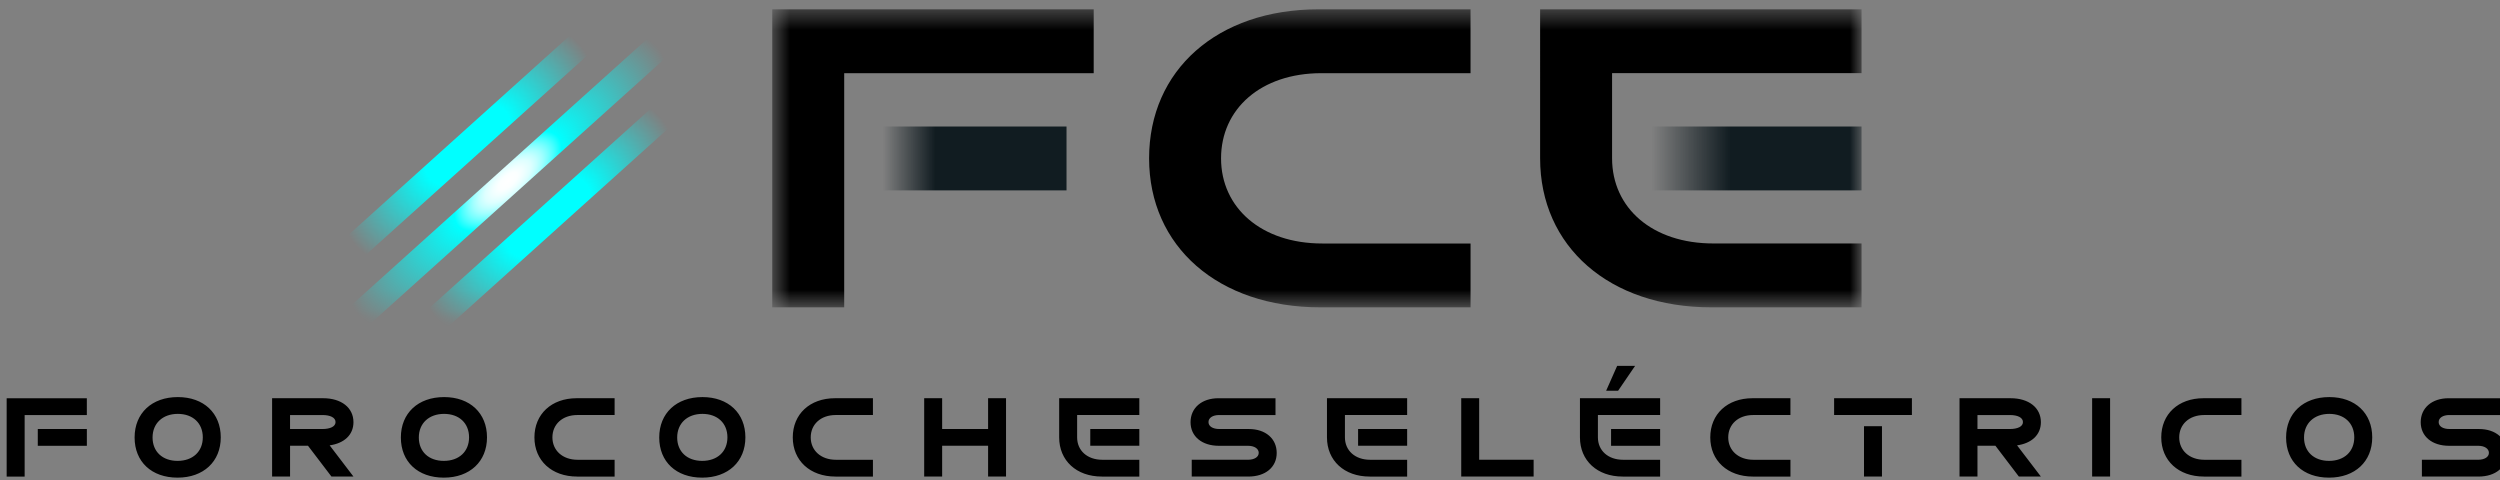 <svg xmlns="http://www.w3.org/2000/svg" width="125" height="24" fill="none"><rect width="100%" height="100%" fill="#808080" stroke="none"/><g clip-path="url(#a)"><mask id="b" width="26" height="16" x="12" y="0" maskUnits="userSpaceOnUse" style="mask-type:luminance"><path fill="#fff" d="M12.231.466h24.83v15.367H12.23V.466Z"/></mask><g mask="url(#b)"><path fill="url(#c)" d="m31.26-.712-16.717 15.05.988.888L32.248.177l-.988-.89Z"/><path fill="url(#d)" d="m35.312 2.935-16.717 15.05.988.889L36.3 3.824l-.988-.889Z"/><path fill="url(#e)" d="m36.072-1.397-22.29 20.066.989.89L37.06-.509l-.989-.89Z"/></g><mask id="f" width="56" height="16" x="38" y="0" maskUnits="userSpaceOnUse" style="mask-type:luminance"><path fill="#fff" d="M38.612.466h54.464v14.901H38.612V.466Z"/></mask><g mask="url(#f)"><path fill="#000" d="M38.612 15.367V.466h16.073v3.193H42.21v11.709h-3.598Zm46.957 0c-5.109 0-8.563-3.043-8.563-7.45V.465h16.072v3.193H80.604v4.257c0 2.491 2.016 4.258 5.061 4.258h7.413v3.193h-7.51Zm-19.55 0c-5.11 0-8.564-3.044-8.564-7.45 0-4.407 3.406-7.451 8.468-7.451h7.604v3.193h-7.46c-3.022 0-5.014 1.789-5.014 4.259 0 2.469 2.016 4.257 5.062 4.257h7.413v3.193h-7.509Z"/><path fill="url(#g)" d="M93.077 6.326h-13.12v3.193h13.12V6.326Z"/><path fill="url(#h)" d="M53.326 6.326H40.208v3.193h13.118V6.326Z"/></g><path fill="#000" d="M.333 23.83v-3.918h4.009v.84h-3.11v3.077H.332ZM1.89 21.45h2.453v.84H1.889v-.84Zm7-1.596c1.299 0 2.148.805 2.148 2.014 0 1.208-.861 2.014-2.16 2.014-1.299 0-2.148-.794-2.148-2.008 0-1.215.862-2.02 2.16-2.02Zm-.012 3.19c.76 0 1.262-.465 1.262-1.176 0-.71-.497-1.174-1.25-1.174s-1.262.47-1.262 1.18.497 1.17 1.25 1.17Zm4.727-3.133h2.554c.91 0 1.514.476 1.514 1.197 0 .639-.467 1.058-1.19 1.16l1.19 1.56h-1.1l-1.173-1.54h-.897v1.54h-.898v-3.917Zm.898 1.54h1.609c.401 0 .665-.124.665-.348 0-.223-.264-.351-.653-.351h-1.622v.7-.002Zm7.7-1.597c1.298 0 2.147.805 2.147 2.014 0 1.208-.86 2.014-2.16 2.014-1.298 0-2.147-.794-2.147-2.008 0-1.215.861-2.02 2.16-2.02Zm-.012 3.19c.76 0 1.262-.465 1.262-1.176 0-.71-.497-1.174-1.25-1.174s-1.262.47-1.262 1.18.496 1.17 1.25 1.17Zm6.666.784c-1.274 0-2.136-.8-2.136-1.959s.85-1.958 2.113-1.958h1.896v.84h-1.86c-.755 0-1.25.47-1.25 1.118 0 .65.502 1.12 1.261 1.12h1.849v.84h-1.873Zm6.264-3.974c1.298 0 2.148.805 2.148 2.014 0 1.208-.861 2.014-2.16 2.014-1.299 0-2.148-.794-2.148-2.008 0-1.215.862-2.02 2.16-2.02Zm-.011 3.19c.759 0 1.261-.465 1.261-1.176 0-.71-.497-1.174-1.25-1.174s-1.262.47-1.262 1.18.497 1.17 1.25 1.17Zm6.663.784c-1.273 0-2.135-.8-2.135-1.959s.85-1.958 2.112-1.958h1.896v.84h-1.86c-.755 0-1.25.47-1.25 1.118 0 .65.503 1.12 1.262 1.12h1.848v.84h-1.873Zm4.436-3.917h.898v1.54h2.297v-1.54h.897v3.917h-.897v-1.54h-2.297v1.54h-.898v-3.917Zm8.885 3.917c-1.275 0-2.136-.8-2.136-1.959v-1.958h4.008v.84h-3.11v1.118c0 .655.502 1.12 1.262 1.12h1.848v.84h-1.873Zm1.872-1.54h-2.453v-.838h2.453v.838Zm2.62 1.54v-.84h2.806c.33 0 .544-.139.544-.346 0-.206-.215-.352-.532-.352h-1.46c-.848 0-1.417-.47-1.417-1.18s.556-1.198 1.394-1.198h2.854v.84h-2.819c-.317 0-.532.14-.532.352 0 .213.215.347.545.347h1.472c.838 0 1.394.481 1.394 1.197 0 .716-.568 1.18-1.417 1.18h-2.831Zm8.898 0c-1.275 0-2.136-.8-2.136-1.959v-1.958h4.009v.84h-3.111v1.118c0 .655.503 1.12 1.262 1.12h1.849v.84h-1.873Zm1.873-1.54h-2.453v-.838h2.453v.838Zm2.704-2.377h.897v3.077h2.723v.84h-3.62v-3.917Zm8.072 3.917c-1.274 0-2.136-.8-2.136-1.959v-1.958h4.009v.84h-3.111v1.118c0 .655.503 1.12 1.262 1.12h1.849v.84h-1.873Zm-.228-4.292h-.598l.55-1.242h.897l-.849 1.242Zm2.1 2.753h-2.452v-.84h2.453v.84Zm4.644 1.54c-1.275 0-2.136-.8-2.136-1.96 0-1.159.85-1.958 2.113-1.958h1.895v.84h-1.86c-.755 0-1.25.47-1.25 1.118 0 .65.502 1.12 1.262 1.12h1.849v.84h-1.873Zm4.056-3.918h3.89v.84h-3.89v-.84Zm1.495 1.398h.898v2.518h-.898V21.31Zm4.776-1.398h2.554c.91 0 1.514.476 1.514 1.197 0 .639-.467 1.058-1.191 1.16l1.191 1.56h-1.101l-1.172-1.54h-.898v1.54h-.897v-3.917Zm.897 1.54h1.609c.402 0 .665-.124.665-.348 0-.223-.263-.351-.652-.351h-1.622v.7-.002Zm5.733 2.377v-3.917h.898v3.917h-.898Zm5.592 0c-1.274 0-2.136-.8-2.136-1.959s.849-1.958 2.112-1.958h1.897v.84h-1.861c-.754 0-1.25.47-1.25 1.118 0 .65.503 1.12 1.262 1.12h1.849v.84h-1.873Zm6.265-3.974c1.299 0 2.148.805 2.148 2.014 0 1.208-.861 2.014-2.16 2.014-1.298 0-2.147-.794-2.147-2.008 0-1.215.861-2.02 2.159-2.02Zm-.012 3.19c.761 0 1.262-.465 1.262-1.176 0-.71-.496-1.174-1.25-1.174-.753 0-1.262.47-1.262 1.18s.497 1.17 1.25 1.17Zm4.643.784v-.84h2.806c.33 0 .545-.139.545-.346 0-.206-.215-.352-.532-.352h-1.461c-.849 0-1.417-.47-1.417-1.18s.556-1.198 1.394-1.198h2.854v.84h-2.818c-.317 0-.532.14-.532.352 0 .213.215.347.544.347h1.472c.838 0 1.395.481 1.395 1.197 0 .716-.569 1.18-1.418 1.18h-2.832Z"/></g><defs><radialGradient id="c" cx="0" cy="0" r="1" gradientTransform="matrix(6.665 -6 3.58 3.977 23.386 7.248)" gradientUnits="userSpaceOnUse"><stop offset=".28" stop-color="#0FF"/><stop offset=".84" stop-color="#0FF" stop-opacity="0"/></radialGradient><radialGradient id="d" cx="0" cy="0" r="1" gradientTransform="matrix(6.665 -6 3.58 3.977 27.408 10.87)" gradientUnits="userSpaceOnUse"><stop offset=".28" stop-color="#0FF"/><stop offset=".84" stop-color="#0FF" stop-opacity="0"/></radialGradient><radialGradient id="e" cx="0" cy="0" r="1" gradientTransform="matrix(8.887 -8 3.58 3.977 25.397 9.059)" gradientUnits="userSpaceOnUse"><stop stop-color="#fff"/><stop offset=".05" stop-color="#FBFFFF"/><stop offset=".08" stop-color="azure"/><stop offset=".12" stop-color="#DFF"/><stop offset=".15" stop-color="#C3FFFF"/><stop offset=".18" stop-color="#A2FFFF"/><stop offset=".21" stop-color="#78FFFF"/><stop offset=".24" stop-color="#48FFFF"/><stop offset=".27" stop-color="#1FF"/><stop offset=".28" stop-color="#0FF"/><stop offset=".84" stop-color="#0FF" stop-opacity="0"/></radialGradient><linearGradient id="g" x1="93.077" x2="79.958" y1="7.922" y2="7.922" gradientUnits="userSpaceOnUse"><stop offset=".5" stop-color="#111C21"/><stop offset=".8" stop-color="#111C21" stop-opacity="0"/></linearGradient><linearGradient id="h" x1="53.326" x2="40.208" y1="7.922" y2="7.922" gradientUnits="userSpaceOnUse"><stop offset=".5" stop-color="#111C21"/><stop offset=".7" stop-color="#111C21" stop-opacity="0"/></linearGradient><clipPath id="a"><path fill="#fff" d="M.333 0h125.6v24H.333z"/></clipPath></defs></svg>
